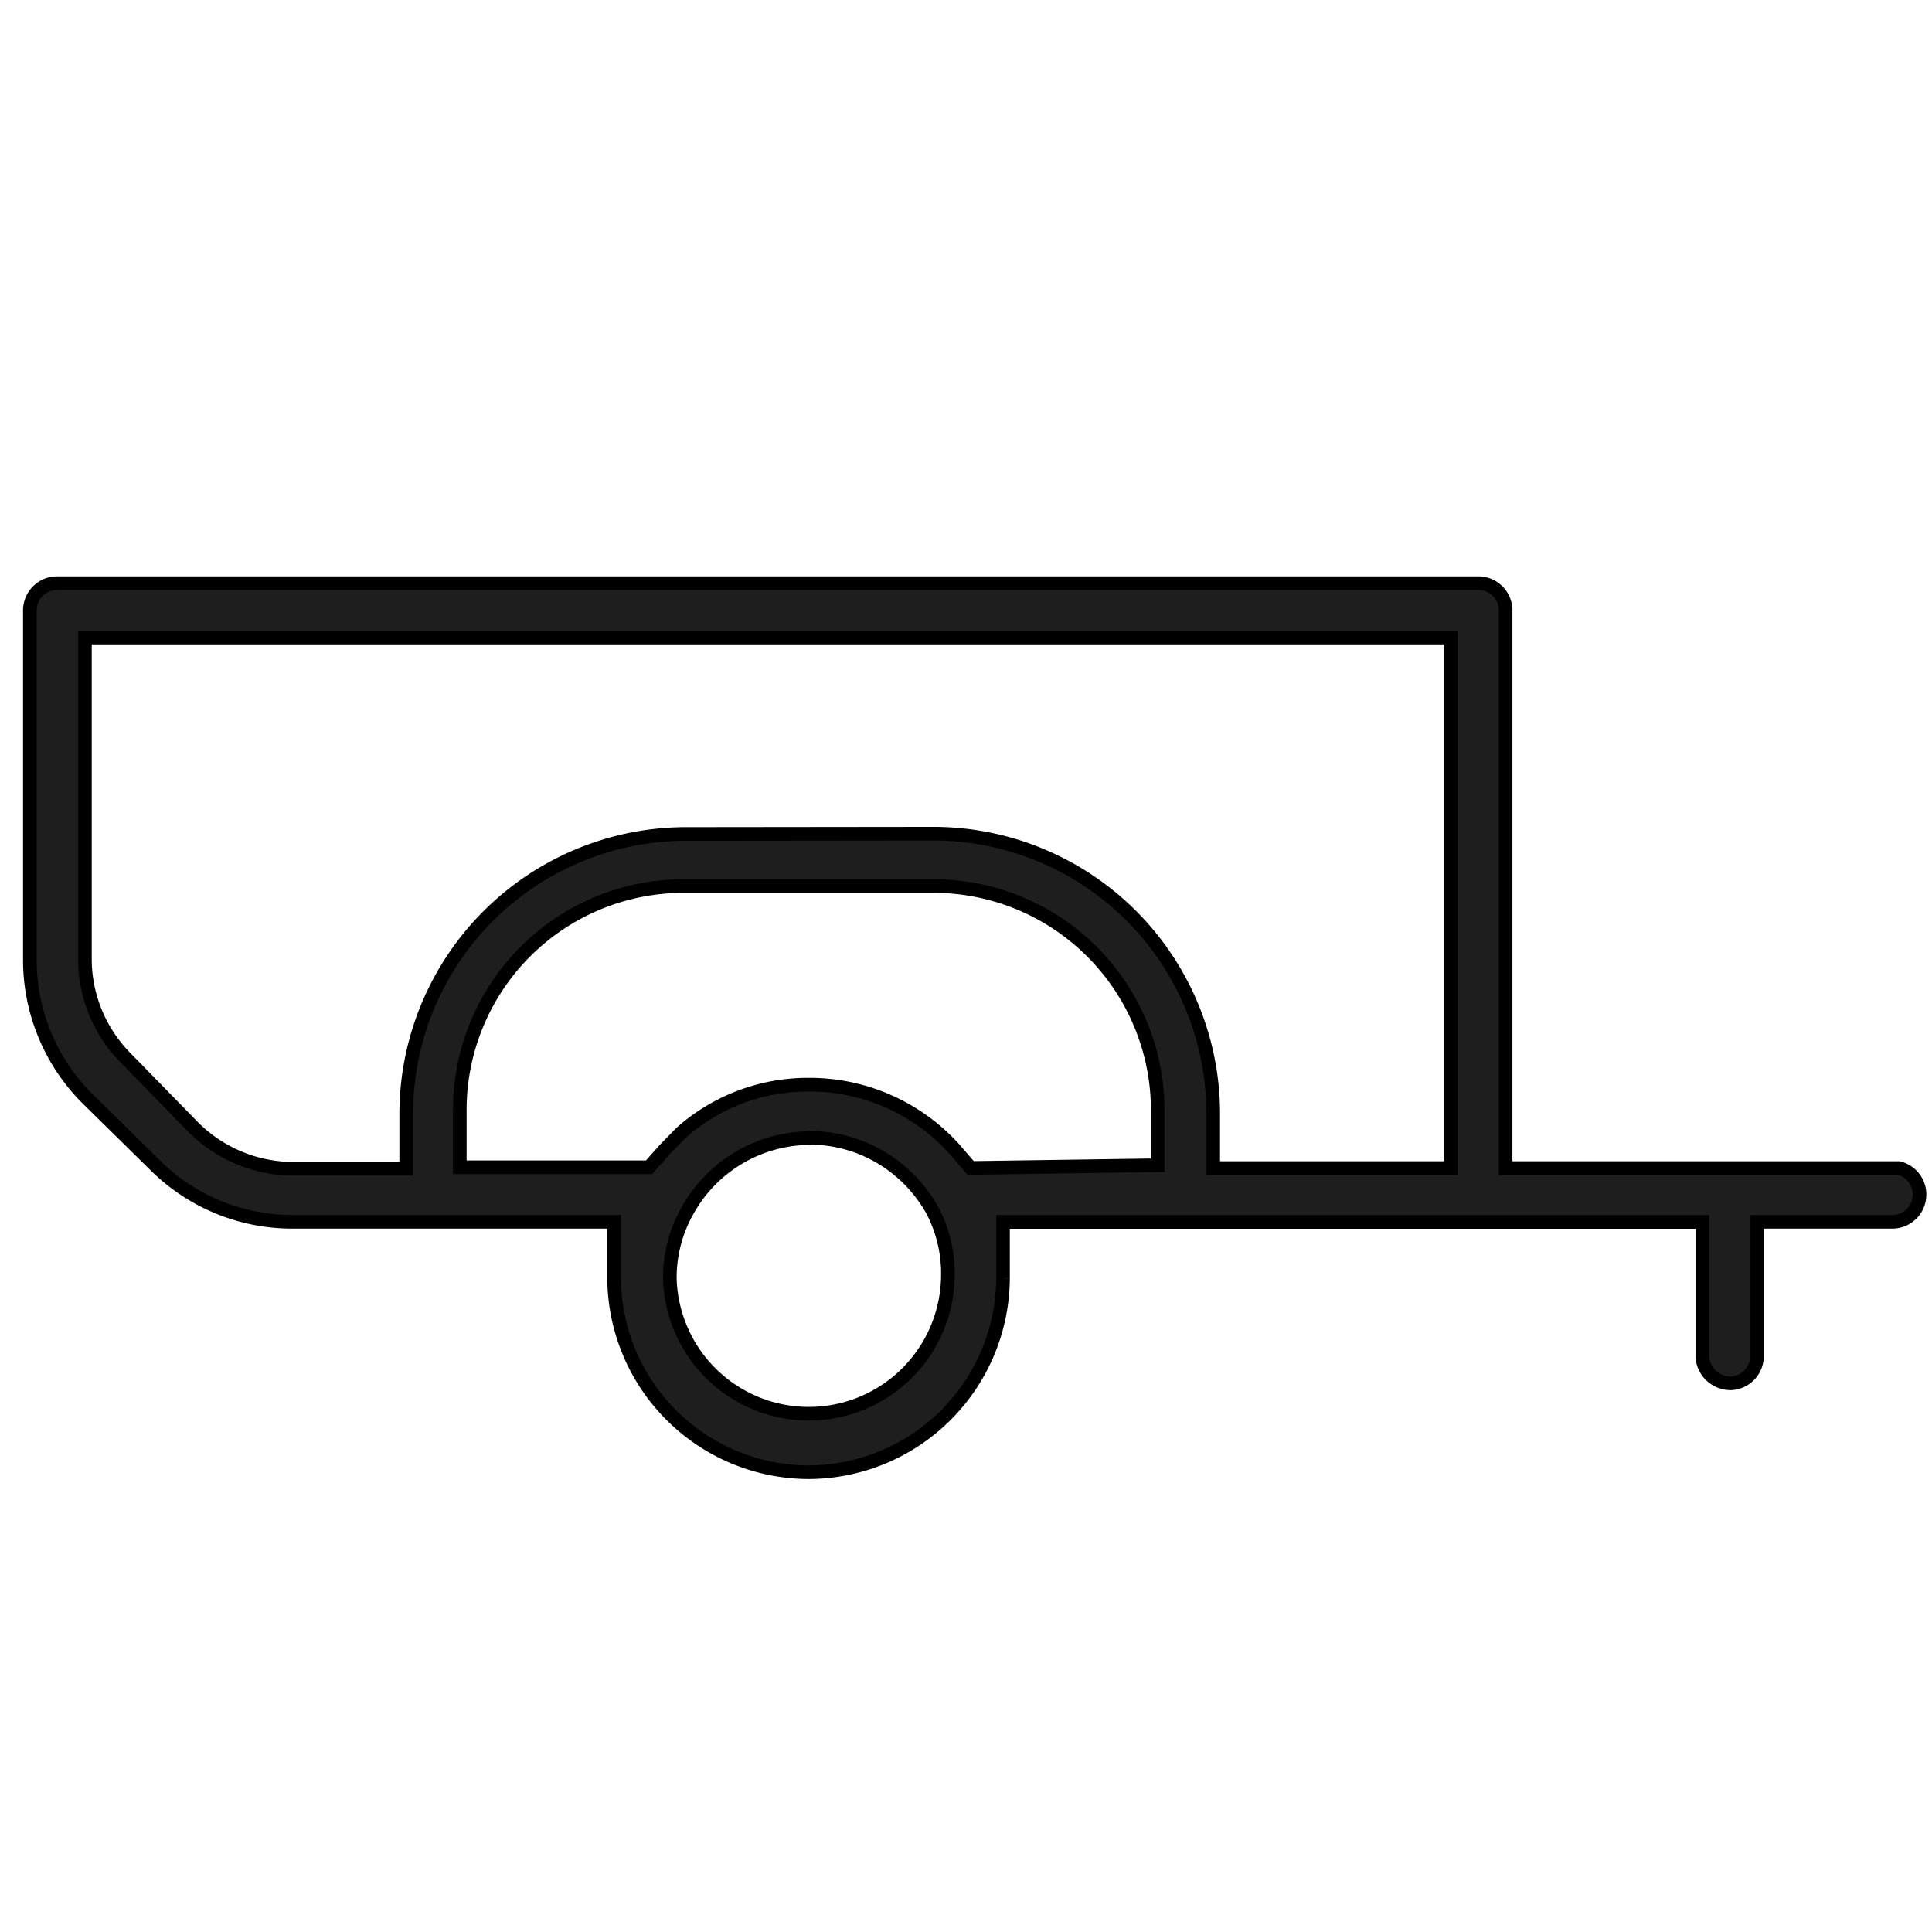<?xml version="1.0" encoding="UTF-8"?> <svg xmlns="http://www.w3.org/2000/svg" width="5cm" height="5cm" viewBox="0 0 141.73 141.73"><defs><style> .a { fill: #1d1e1d; stroke: #000; stroke-miterlimit: 10; } </style></defs><path class="a" d="M59.31,108A14.31,14.31,0,0,1,45.05,93.75V89.63H21.49a14.25,14.25,0,0,1-10.11-4.15l-5.08-5a14.38,14.38,0,0,1-4.11-10.1V44.78a2,2,0,0,1,2-2H108.45a2,2,0,0,1,2,2V85.69h28.85a2,2,0,0,1-.43,3.94h-10V99.77a2,2,0,0,1-1.86,1.71h0a2.08,2.08,0,0,1-2.12-1.84v-10H73.58v4.13A14.31,14.31,0,0,1,59.31,108Zm0-24.51a10.33,10.33,0,0,0-8.81,5.2,10,10,0,0,0-1.36,5.14,10.2,10.2,0,0,0,20.39,0,10,10,0,0,0-1.11-5,10.44,10.44,0,0,0-3.93-4,10.21,10.21,0,0,0-5-1.36h-.14Zm9.29-22.33A20.54,20.54,0,0,1,89,81.57v4.12h17.44V46.77H6.23V70.33a10.32,10.32,0,0,0,3,7.29l5,5.12a10.41,10.41,0,0,0,7.27,3H29.8V81.57A20.55,20.55,0,0,1,50.22,61.18ZM59.37,79.57A14.3,14.3,0,0,1,70,84.28l1.21,1.4,13.72-.2V81.41A16.45,16.45,0,0,0,68.5,65H50.13a16.42,16.42,0,0,0-16.4,16.4v4.23H47.61l1.22-1.37L50,83.07a14,14,0,0,1,9.3-3.5Z"></path></svg> 